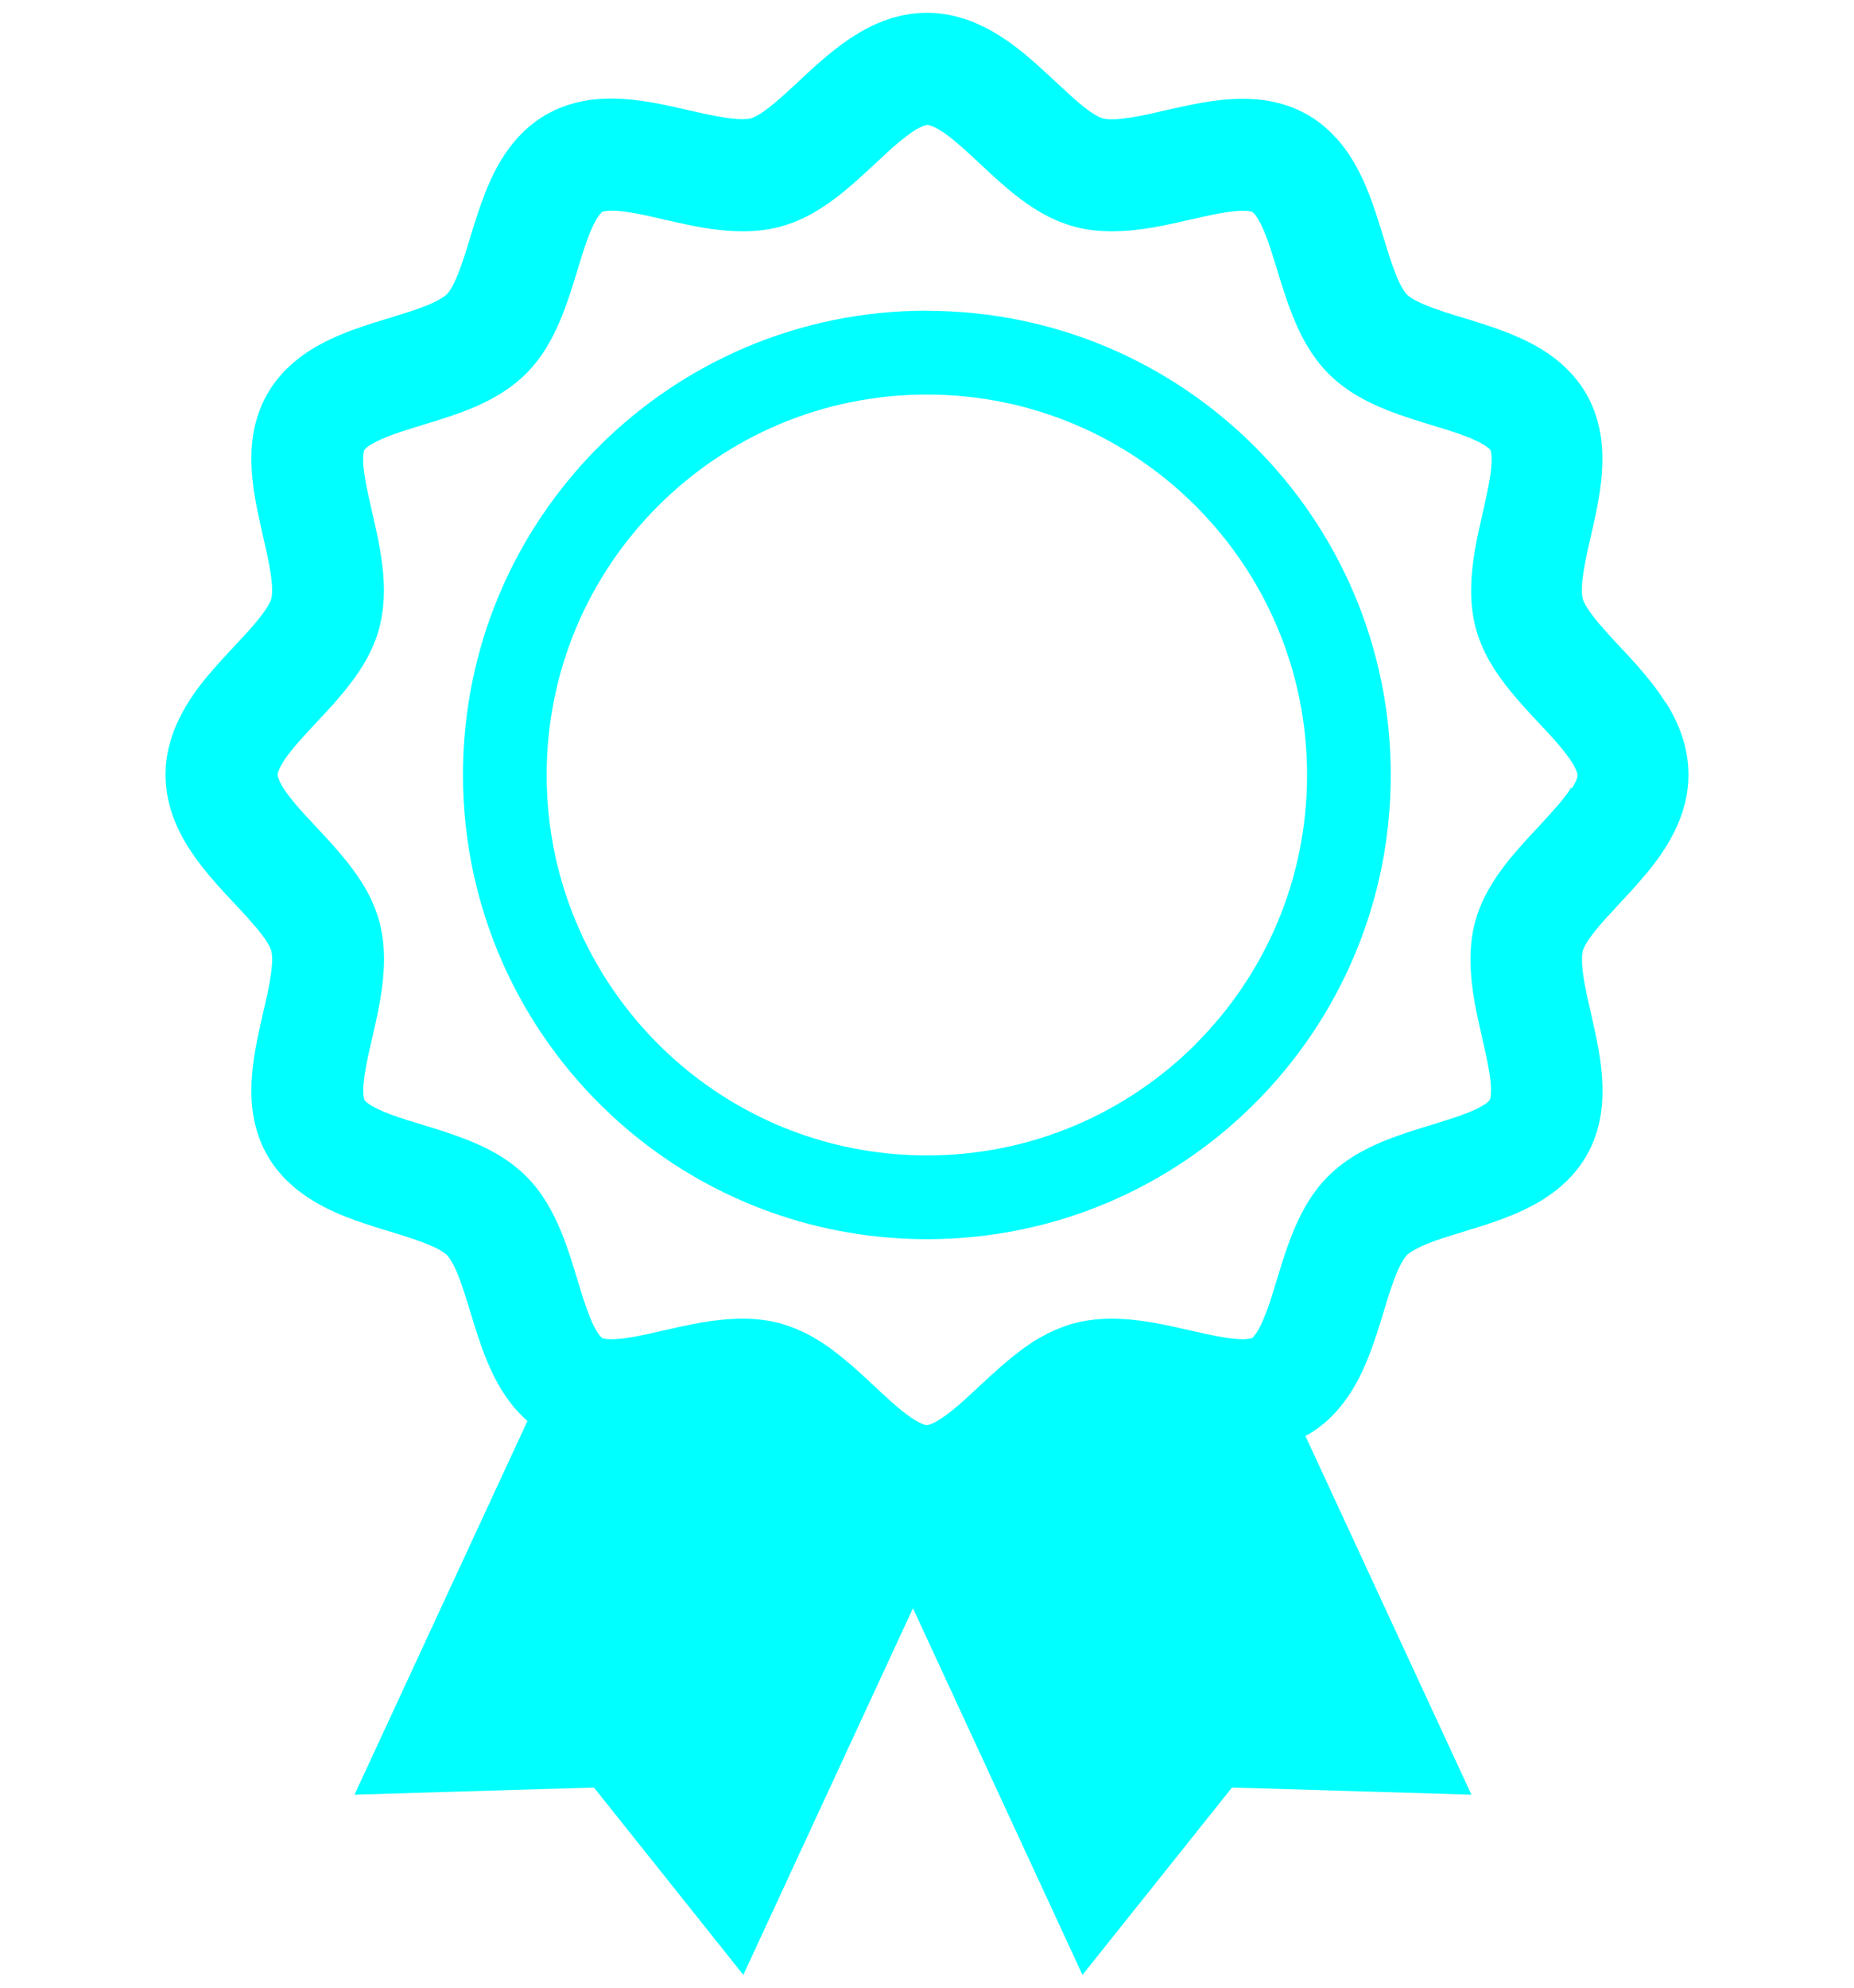 <svg width="140" height="150" viewBox="0 0 140 150" fill="none" xmlns="http://www.w3.org/2000/svg">
<path d="M125.77 53.015C124.4 50.875 122.76 49.315 121.52 47.935C120.9 47.255 120.38 46.645 120.04 46.155C119.69 45.665 119.55 45.315 119.52 45.205C119.49 45.085 119.45 44.865 119.45 44.525C119.44 43.675 119.72 42.195 120.12 40.505C120.5 38.795 120.99 36.875 121 34.635C121 33.135 120.74 31.385 119.78 29.715C119.23 28.775 118.54 27.995 117.81 27.375C116.53 26.285 115.18 25.645 113.91 25.135C112 24.385 110.18 23.925 108.75 23.435C108.04 23.195 107.44 22.955 107.01 22.735C106.57 22.515 106.33 22.325 106.24 22.225C106.1 22.095 105.73 21.565 105.38 20.645C104.82 19.275 104.33 17.245 103.55 15.095C103.15 14.015 102.66 12.885 101.93 11.755C101.2 10.635 100.18 9.495 98.76 8.675C97.09 7.715 95.34 7.455 93.84 7.455C91.6 7.465 89.68 7.965 87.97 8.335C86.28 8.735 84.8 9.025 83.95 9.005C83.61 9.005 83.39 8.975 83.27 8.935C83.12 8.915 82.55 8.635 81.79 8.025C80.64 7.115 79.19 5.595 77.42 4.115C76.52 3.375 75.53 2.645 74.31 2.035C73.11 1.435 71.64 0.965 70 0.965C67.8 0.965 65.96 1.785 64.54 2.675C62.4 4.045 60.84 5.685 59.46 6.925C58.78 7.545 58.17 8.065 57.68 8.405C57.19 8.755 56.84 8.895 56.73 8.925C56.61 8.955 56.39 8.995 56.05 8.995C55.2 9.005 53.72 8.725 52.03 8.325C50.32 7.945 48.4 7.455 46.16 7.435C44.66 7.435 42.91 7.695 41.24 8.655L41.2 8.675L41.23 8.655C40.29 9.205 39.51 9.895 38.89 10.625C37.8 11.905 37.16 13.255 36.65 14.525C35.9 16.435 35.44 18.255 34.95 19.685C34.71 20.395 34.47 20.995 34.25 21.435C34.03 21.865 33.84 22.115 33.75 22.205C33.62 22.345 33.08 22.715 32.17 23.075C30.8 23.635 28.77 24.125 26.62 24.905C25.54 25.305 24.41 25.795 23.28 26.525C22.16 27.255 21.02 28.285 20.2 29.705C19.24 31.375 18.98 33.125 18.98 34.625C19 36.865 19.49 38.785 19.87 40.495C20.27 42.185 20.56 43.665 20.55 44.515C20.55 44.855 20.52 45.075 20.48 45.195C20.46 45.335 20.18 45.915 19.56 46.675C18.66 47.835 17.13 49.275 15.65 51.045C14.91 51.935 14.18 52.935 13.57 54.155C12.97 55.355 12.5 56.825 12.5 58.465C12.5 60.665 13.32 62.505 14.21 63.925C15.58 66.065 17.22 67.625 18.47 69.005C19.09 69.685 19.61 70.295 19.96 70.785C20.31 71.275 20.45 71.625 20.48 71.735L20.5 71.805L20.48 71.725C20.51 71.845 20.55 72.065 20.55 72.405C20.56 73.255 20.28 74.735 19.87 76.425C19.49 78.135 19 80.055 18.98 82.295C18.98 83.795 19.24 85.545 20.2 87.215C20.74 88.155 21.44 88.935 22.17 89.555C23.45 90.645 24.8 91.295 26.07 91.805C27.98 92.555 29.8 93.015 31.23 93.505C31.94 93.745 32.54 93.985 32.98 94.205C33.41 94.425 33.66 94.615 33.75 94.715C33.88 94.835 34.21 95.295 34.53 96.085C34.86 96.865 35.19 97.935 35.55 99.115C35.86 100.125 36.19 101.225 36.64 102.365C37.09 103.505 37.65 104.685 38.53 105.845C38.89 106.325 39.34 106.795 39.83 107.235L26.77 135.435L44.85 134.895L56.13 149.035L68.94 121.365L81.74 149.035L93.03 134.895L111.11 135.435L98.57 108.355C98.63 108.325 98.69 108.305 98.75 108.275C99.9 107.615 100.79 106.735 101.47 105.835C102.42 104.575 103 103.285 103.47 102.055C104.16 100.215 104.61 98.465 105.08 97.105C105.31 96.425 105.54 95.855 105.76 95.445C105.97 95.035 106.16 94.795 106.24 94.715C106.37 94.575 106.91 94.205 107.82 93.845C109.19 93.285 111.22 92.795 113.37 92.015C114.45 91.615 115.58 91.125 116.71 90.395C117.83 89.665 118.97 88.645 119.79 87.225C120.76 85.555 121.01 83.805 121.01 82.305C121 80.065 120.5 78.145 120.13 76.435C119.73 74.745 119.44 73.265 119.46 72.415C119.46 72.075 119.49 71.855 119.53 71.735C119.56 71.585 119.83 71.005 120.45 70.255C121.35 69.105 122.88 67.655 124.35 65.885C125.09 64.995 125.82 63.995 126.43 62.775C127.03 61.575 127.5 60.105 127.5 58.465C127.5 56.265 126.68 54.425 125.79 53.005L125.77 53.015ZM118.64 59.445C118.07 60.395 116.75 61.765 115.31 63.325C114.59 64.115 113.84 64.965 113.14 65.965C112.45 66.965 111.78 68.125 111.39 69.565C111.12 70.565 111.04 71.525 111.04 72.415C111.05 74.665 111.54 76.605 111.92 78.315C112.32 80.005 112.61 81.485 112.59 82.305C112.59 82.575 112.57 82.775 112.54 82.875L112.5 83.005L112.35 83.165C112.15 83.345 111.61 83.675 110.81 83.985C109.61 84.465 107.9 84.915 106.06 85.535C105.14 85.845 104.18 86.205 103.2 86.705C102.22 87.205 101.22 87.845 100.29 88.765C99.1 89.965 98.38 91.285 97.83 92.525C97.02 94.395 96.55 96.205 96.07 97.705C95.61 99.205 95.1 100.345 94.77 100.735L94.61 100.925L94.56 100.965L94.53 100.985H94.54L94.41 101.015C94.3 101.035 94.11 101.065 93.84 101.065C93.02 101.075 91.55 100.795 89.85 100.395C88.14 100.015 86.2 99.525 83.95 99.515C83.05 99.515 82.09 99.605 81.1 99.865L81.01 99.885L80.76 99.965C78.44 100.705 76.87 102.015 75.49 103.205C74.11 104.425 72.92 105.625 71.92 106.425C71.34 106.885 70.85 107.215 70.51 107.375C70.16 107.535 70.03 107.545 69.99 107.545C69.96 107.545 69.82 107.545 69.47 107.375C69.13 107.215 68.64 106.895 68.07 106.435C67.05 105.615 65.83 104.385 64.42 103.135C62.99 101.915 61.35 100.555 58.9 99.865C57.9 99.595 56.95 99.515 56.05 99.515C53.8 99.525 51.87 100.015 50.15 100.395C48.46 100.795 46.98 101.085 46.16 101.065C45.89 101.065 45.69 101.045 45.59 101.015L45.46 100.975L45.25 100.755V100.745C45.06 100.505 44.77 99.995 44.5 99.275C44.22 98.565 43.93 97.665 43.63 96.665C43.27 95.485 42.89 94.195 42.33 92.845C41.76 91.505 41.03 90.075 39.73 88.765C38.31 87.365 36.74 86.605 35.3 86.025C33.13 85.175 31.05 84.685 29.56 84.125C28.82 83.855 28.25 83.575 27.92 83.355C27.58 83.135 27.52 83.015 27.52 83.005L27.48 82.875C27.46 82.765 27.43 82.575 27.43 82.305C27.42 81.485 27.7 80.015 28.11 78.315C28.49 76.605 28.98 74.665 29 72.415C29 71.515 28.91 70.555 28.65 69.565C28.12 67.635 27.14 66.215 26.18 65.005C24.73 63.205 23.18 61.755 22.18 60.525C21.68 59.925 21.32 59.395 21.15 59.035C20.97 58.665 20.96 58.515 20.96 58.475C20.96 58.435 20.98 58.135 21.38 57.505C21.95 56.555 23.27 55.185 24.72 53.635C25.44 52.845 26.19 51.995 26.89 50.995C27.59 49.995 28.25 48.835 28.64 47.395C28.9 46.395 28.99 45.435 28.99 44.545C28.98 42.295 28.48 40.355 28.1 38.645C27.7 36.955 27.41 35.475 27.42 34.655C27.42 34.375 27.45 34.185 27.47 34.085L27.51 33.955L27.66 33.795C27.86 33.615 28.4 33.295 29.2 32.975C30.4 32.485 32.11 32.045 33.95 31.425C34.87 31.115 35.84 30.755 36.82 30.255C37.79 29.755 38.8 29.115 39.73 28.195C41.13 26.775 41.88 25.215 42.47 23.765C43.32 21.595 43.81 19.515 44.37 18.025C44.64 17.285 44.92 16.715 45.14 16.385C45.36 16.055 45.47 15.995 45.48 15.985L45.61 15.945C45.72 15.925 45.91 15.895 46.19 15.895C47.01 15.885 48.49 16.165 50.18 16.575C51.89 16.955 53.83 17.445 56.08 17.455C56.98 17.455 57.94 17.365 58.93 17.105C60.85 16.575 62.27 15.595 63.49 14.645C65.29 13.195 66.75 11.645 67.98 10.645C68.59 10.145 69.11 9.785 69.47 9.615C69.84 9.435 69.99 9.425 70.03 9.425C70.07 9.425 70.37 9.445 71.01 9.845C71.96 10.415 73.33 11.735 74.89 13.185C75.68 13.905 76.53 14.655 77.53 15.355C78.53 16.055 79.69 16.715 81.13 17.105C82.12 17.375 83.08 17.455 83.98 17.455C86.23 17.445 88.17 16.955 89.88 16.575C91.58 16.175 93.05 15.885 93.87 15.905C94.15 15.905 94.34 15.925 94.44 15.955L94.57 15.995L94.73 16.145C94.91 16.345 95.24 16.885 95.55 17.685C96.03 18.885 96.48 20.595 97.1 22.435C97.41 23.355 97.78 24.325 98.27 25.305C98.77 26.275 99.41 27.285 100.33 28.215C101.75 29.615 103.32 30.375 104.76 30.955C106.93 31.805 109.01 32.295 110.5 32.855C111.24 33.125 111.81 33.405 112.14 33.625C112.48 33.845 112.54 33.965 112.55 33.975L112.59 34.105C112.61 34.215 112.64 34.405 112.64 34.675C112.65 35.495 112.37 36.965 111.97 38.665C111.59 40.375 111.1 42.315 111.09 44.565C111.09 45.465 111.18 46.425 111.44 47.415C111.97 49.335 112.95 50.755 113.91 51.975C115.36 53.775 116.91 55.225 117.91 56.455C118.41 57.065 118.77 57.585 118.94 57.945C119.12 58.315 119.13 58.465 119.13 58.505C119.13 58.555 119.11 58.845 118.71 59.485L118.64 59.445Z" fill="#00FFFF"/>
<path d="M69.99 23.445C50.64 23.445 34.96 39.125 34.96 58.475C34.96 68.585 39.26 77.725 46.12 84.115C51.9 89.515 59.53 92.965 67.95 93.455C67.95 93.455 67.96 93.455 67.97 93.455H67.96C68.64 93.495 69.32 93.515 69.99 93.515C89.34 93.515 105.02 77.835 105.02 58.485C105.02 39.135 89.34 23.455 69.99 23.455V23.445ZM90.3 78.785C85.09 83.985 77.93 87.195 69.99 87.195C69.43 87.195 68.88 87.185 68.35 87.145H68.33C61.42 86.755 55.18 83.925 50.43 79.495C44.79 74.235 41.28 66.785 41.28 58.485C41.28 50.545 44.49 43.385 49.69 38.185C54.9 32.985 62.05 29.775 69.99 29.775C77.93 29.775 85.09 32.985 90.29 38.185C95.49 43.395 98.7 50.545 98.7 58.485C98.7 66.425 95.49 73.585 90.29 78.785H90.3Z" fill="#00FFFF"/>
</svg>
